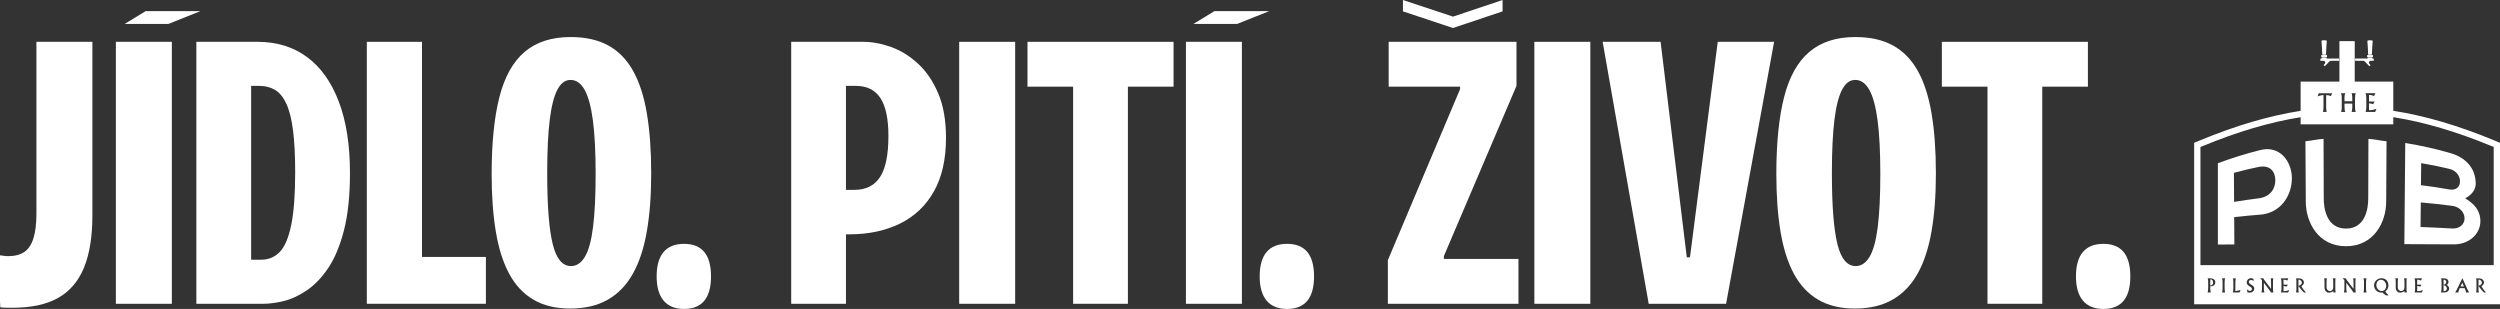 <?xml version="1.0" encoding="UTF-8"?>
<svg id="Layer_2" data-name="Layer 2" xmlns="http://www.w3.org/2000/svg" viewBox="0 0 2490.3 307.74">
  <rect x="0" y="0" width="2490.3" height="307.74" fill="#333333" stroke="none"/>
  <defs>
    <style>
      .cls-1 {
        fill: #fff;
      }
    </style>
  </defs>
  <g id="Layer_2-2" data-name="Layer 2">
    <g>
      <g>
        <g>
          <path class="cls-1" d="M115.43,302.6V41.66h55.75v260.94h-55.75ZM167.65,23.87h-43.49l20.95-12.8h54.56l-32.02,12.8Z"/>
          <path class="cls-1" d="M337.54,101.36c-7.38-19.5-17.93-34.33-31.63-44.48-13.71-10.14-30.18-15.22-49.42-15.22h-60.89v260.94h66.42c6.33,0,13.24-.92,20.76-2.77,7.51-1.84,15.15-5.4,22.93-10.68,7.77-5.27,14.89-12.71,21.35-22.34,6.46-9.62,11.66-22.14,15.62-37.56,3.95-15.42,5.93-34.46,5.93-57.13,0-27.67-3.69-51.26-11.07-70.77ZM290.09,224.12c-2.64,12.79-6.46,21.74-11.47,26.89-5.01,5.14-11.21,7.71-18.58,7.71h-9.88V85.54h7.91c6.06,0,11.33,1.32,15.81,3.95,4.48,2.64,8.23,7.18,11.27,13.64,3.03,6.46,5.27,15.29,6.72,26.49,1.45,11.21,2.17,25.24,2.17,42.11,0,22.14-1.32,39.6-3.95,52.39Z"/>
          <polygon class="cls-1" points="420.36 255.94 420.36 41.66 365.4 41.66 365.4 302.6 376.47 302.6 420.36 302.6 484.01 302.6 484.01 255.94 420.36 255.94"/>
          <path class="cls-1" d="M568.02,307.34c-14.5,0-26.76-2.97-36.77-8.9-10.02-5.93-18.06-14.56-24.12-25.9-6.07-11.33-10.48-25.3-13.24-41.91-2.77-16.6-4.15-35.71-4.15-57.33,0-30.84,2.57-56.34,7.71-76.5,5.14-20.16,13.5-35.19,25.11-45.07,11.6-9.88,26.88-14.83,45.86-14.83,14.76,0,27.21,2.77,37.36,8.3,10.14,5.54,18.38,13.91,24.71,25.11,6.33,11.21,10.93,25.37,13.84,42.5,2.9,17.14,4.35,37.04,4.35,59.7s-1.45,41.19-4.35,57.92c-2.9,16.74-7.51,30.78-13.84,42.11-6.33,11.34-14.63,19.97-24.91,25.9-10.28,5.93-22.8,8.9-37.56,8.9ZM568.81,265.04c5.54,0,10.14-3.1,13.84-9.29,3.69-6.19,6.39-16.07,8.1-29.65,1.71-13.57,2.57-31.17,2.57-52.78s-.93-40.06-2.77-53.77c-1.85-13.7-4.61-23.78-8.3-30.24-3.69-6.46-8.3-9.69-13.84-9.69s-9.62,3.16-13.05,9.49c-3.43,6.33-6,16.28-7.71,29.85-1.72,13.58-2.57,31.3-2.57,53.18,0,16.6.46,30.78,1.38,42.5.92,11.73,2.3,21.29,4.15,28.66,1.84,7.38,4.28,12.85,7.31,16.41,3.03,3.56,6.65,5.34,10.87,5.34Z"/>
          <path class="cls-1" d="M681.37,307.74c-8.96,0-15.75-2.77-20.36-8.3-4.61-5.53-6.92-13.57-6.92-24.12s2.3-18.91,6.92-24.31c4.61-5.4,11.4-8.11,20.36-8.11s15.68,2.71,20.16,8.11c4.48,5.41,6.72,13.51,6.72,24.31,0,21.62-8.96,32.42-26.89,32.42Z"/>
          <path class="cls-1" d="M934.6,93.06c-5.14-12.12-11.86-22-20.16-29.65-8.3-7.64-17.27-13.18-26.88-16.61-9.62-3.42-18.92-5.14-27.87-5.14h-71.56v260.94h54.56v-69.19h3.56c18.98,0,35.71-3.56,50.21-10.67,14.49-7.12,25.76-17.79,33.8-32.02,8.04-14.23,12.06-32.02,12.06-53.37,0-17.4-2.57-32.15-7.71-44.28ZM876.68,176.28c-5.54,8.57-14.1,12.85-25.7,12.85h-8.3v-103.58h9.88c11.07,0,19.24,4.09,24.51,12.26,5.27,8.17,7.91,20.69,7.91,37.56,0,18.72-2.77,32.36-8.3,40.92Z"/>
          <path class="cls-1" d="M955.47,302.6V41.66h55.75v260.94h-55.75Z"/>
          <polygon class="cls-1" points="1169 41.66 1123.53 41.66 1068.97 41.66 1023.5 41.66 1023.5 86.33 1068.97 86.33 1068.97 302.6 1123.53 302.6 1123.53 86.33 1169 86.33 1169 41.66"/>
          <path class="cls-1" d="M1181.33,302.6V41.66h55.75v260.94h-55.75ZM1232.28,23.87h-43.49l20.95-12.8h54.56l-32.02,12.8Z"/>
          <path class="cls-1" d="M1282.06,307.74c-8.96,0-15.75-2.77-20.36-8.3-4.61-5.53-6.92-13.57-6.92-24.12s2.3-18.91,6.92-24.31c4.61-5.4,11.4-8.11,20.36-8.11s15.68,2.71,20.16,8.11c4.48,5.41,6.72,13.51,6.72,24.31,0,21.62-8.96,32.42-26.89,32.42Z"/>
          <path class="cls-1" d="M1382.48,302.6v-43.49l71.96-170.4v-2.37h-71.16v-44.68h127.31v43.89l-72.35,169.61v2.77h74.33v44.68h-130.07ZM1397.5,0l49.82,16.57,49.42-16.57v11.33l-49.42,16.57-49.82-16.57V0Z"/>
          <path class="cls-1" d="M1528.41,302.6V41.66h55.75v260.94h-55.75Z"/>
          <path class="cls-1" d="M1642.3,302.6l-45.86-260.94h57.72l26.09,214.68h3.16l27.68-214.68h56.14l-47.84,260.94h-77.1Z"/>
          <path class="cls-1" d="M1847.73,307.34c-14.5,0-26.76-2.97-36.77-8.9-10.02-5.93-18.06-14.56-24.12-25.9-6.07-11.33-10.48-25.3-13.24-41.91-2.77-16.6-4.15-35.71-4.15-57.33,0-30.84,2.57-56.34,7.71-76.5,5.14-20.16,13.5-35.19,25.11-45.07,11.6-9.88,26.88-14.83,45.86-14.83,14.76,0,27.21,2.77,37.36,8.3,10.14,5.54,18.38,13.91,24.71,25.11,6.33,11.21,10.93,25.37,13.84,42.5,2.9,17.14,4.35,37.04,4.35,59.7s-1.45,41.19-4.35,57.92c-2.9,16.74-7.51,30.78-13.84,42.11-6.33,11.34-14.63,19.97-24.91,25.9-10.28,5.93-22.8,8.9-37.56,8.9ZM1848.52,265.04c5.54,0,10.14-3.1,13.84-9.29,3.69-6.19,6.39-16.07,8.1-29.65,1.71-13.57,2.57-31.17,2.57-52.78s-.93-40.06-2.77-53.77c-1.85-13.7-4.61-23.78-8.3-30.24-3.69-6.46-8.3-9.69-13.84-9.69s-9.62,3.16-13.05,9.49c-3.43,6.33-6,16.28-7.71,29.85-1.72,13.58-2.57,31.3-2.57,53.18,0,16.6.46,30.78,1.38,42.5.92,11.73,2.3,21.29,4.15,28.66,1.84,7.38,4.28,12.85,7.31,16.41,3.03,3.56,6.65,5.34,10.87,5.34Z"/>
          <polygon class="cls-1" points="2079.81 41.66 2034.34 41.66 1979.78 41.66 1934.32 41.66 1934.32 86.33 1979.78 86.33 1979.78 302.6 2034.34 302.6 2034.34 86.33 2079.81 86.33 2079.81 41.66"/>
          <path class="cls-1" d="M2095.18,307.74c-8.96,0-15.75-2.77-20.36-8.3-4.61-5.53-6.92-13.57-6.92-24.12s2.3-18.91,6.92-24.31c4.61-5.4,11.4-8.11,20.36-8.11s15.68,2.71,20.16,8.11c4.48,5.41,6.72,13.51,6.72,24.31,0,21.62-8.96,32.42-26.89,32.42Z"/>
        </g>
        <g>
          <path class="cls-1" d="M2209.26,162.64c13.49-5.08,27.31-9.41,41.38-12.95,20.31-5.73,32.28,11.34,32.34,27.66.06,17.33-11.01,34.98-31.69,36.47-10.34.85-15.49,1.33-25.77,2.42.07,10.9.1,16.35.17,27.25-6.57.04-9.85.06-16.43.11v-80.96ZM2225.43,201.09c9.73-1.57,14.62-2.28,24.43-3.53,11.56-1.47,16.74-9.53,16.65-18.19-.09-8.66-5.44-15.45-16.97-13.02-9.78,2.07-14.65,3.23-24.29,5.83.07,11.56.11,17.34.18,28.9Z"/>
          <path class="cls-1" d="M2336.89,227.69c18.61,0,22.44-18.58,22.17-31.46.06-19.29.12-38.59.18-57.88,6.39.31,11.67,1.77,18.04,2.36-.12,20.46-.23,39.69-.35,60.16-.05,20.76-12.42,44.39-40.04,44.39s-39.99-23.64-40.04-44.39c-.12-20.46-.23-39.7-.35-60.16,6.37-.6,11.66-2.05,18.04-2.36.06,19.29.12,38.59.18,57.88-.27,12.87,3.56,31.46,22.17,31.46Z"/>
          <path class="cls-1" d="M2395.92,142.47c15.55,2.46,30.91,5.91,45.95,10.34,13.76,4.24,24.21,14.21,24.21,30.19,0,9.87-10.44,14.48-10.44,14.48-.08.7,15.12,6.89,15.12,22.66,0,13.78-12.29,23.44-26.52,23.28-16.41-.09-32.81-.17-49.22-.23.3-33.57.6-67.15.9-100.72ZM2411.57,184.49c11.34,1.41,16.99,2.25,28.21,4.21,6.97,1.21,10.65-2.67,10.68-7.99.04-5.18-3.56-10.81-10.5-12.46-11.19-2.67-16.83-3.81-28.17-5.73-.09,8.79-.14,13.18-.22,21.97ZM2411.16,226.11c12.6.49,18.89.79,31.45,1.5,7.12.4,12.34-3.94,12.38-10,.04-6.19-5.1-11.64-12.19-12.55-12.5-1.61-18.79-2.3-31.39-3.42-.1,9.79-.15,14.68-.25,24.47Z"/>
          <g>
            <path class="cls-1" d="M2434.09,284v6.1c3.16.06,3.26-2.25,3.26-2.72,0-1.05-.57-2.7-3.26-3.38Z"/>
            <path class="cls-1" d="M2371.76,278.67c-.91,0-2.48.3-3.45,1.58-.91,1.2-1.2,2.72-1.2,3.73,0,3.1,2.35,5.93,5.42,5.93s4.47-3.06,4.47-5.07c0-3.17-2.28-6.18-5.24-6.18Z"/>
            <path class="cls-1" d="M2289.51,278.48v6.16c1.3-.38,3.38-.98,3.38-3.14,0-1.05-.64-2.74-3.38-3.02Z"/>
            <path class="cls-1" d="M2436.77,280.89c0-1.6-1.2-2.27-2.68-2.4v5.26c1.48-.39,2.68-1.22,2.68-2.85Z"/>
            <path class="cls-1" d="M2468.88,278.48v6.16c1.3-.38,3.38-.98,3.38-3.14,0-1.05-.64-2.74-3.38-3.02Z"/>
            <path class="cls-1" d="M2201.76,278.22c-.04.47-.07,1.11-.07,1.58v4.62c.88-.15,2.86-.53,2.86-3.06,0-.79-.26-1.67-.88-2.33-.58-.62-1.26-.73-1.92-.81Z"/>
            <polygon class="cls-1" points="2451.02 285.34 2454.34 285.34 2452.75 281.56 2451.02 285.34"/>
          </g>
          <g>
            <path class="cls-1" d="M2313.23,54.51c-.05-5.41-.44-8.1-.74-13.49-.02-.36.21-.7.49-.74,1.71-.24,2.57-.24,4.28,0,.28.04.5.37.48.74-.29,5.4-.69,8.09-.73,13.49h-3.78Z"/>
            <path class="cls-1" d="M2318.02,56.41c0,.23-.16.41-.36.41h-5.05c-.21,0-.38-.18-.38-.41v-1.12c0-.23.17-.41.38-.41h5.05c.2,0,.36.18.36.41v1.12Z"/>
            <path class="cls-1" d="M2317.91,58.35c-.23,0-.41-.18-.41-.41v-.75h-4.75v.75c0,.23-.18.41-.41.41h-.59c-.22,0-.4.19-.4.42v1.39c0,.23.18.41.4.41h2.71c.49,0,.93.2,1.24.53.32.33.52.78.52,1.28s-.2.95-.52,1.28h0l-.85.87c-.16.16-.16.42,0,.58l.6.62c.16.16.41.16.56,0l4.5-4.63h0c.34-.36.79-.53,1.24-.53h8.23v-2.23h-12.08Z"/>
            <path class="cls-1" d="M2362.72,54.51c.05-5.41.44-8.1.74-13.49.01-.36-.21-.7-.49-.74-1.71-.24-2.57-.24-4.28,0-.28.04-.5.37-.48.74.29,5.4.69,8.09.73,13.49h3.78Z"/>
            <path class="cls-1" d="M2357.93,56.41c0,.23.16.41.36.41h5.05c.21,0,.38-.18.38-.41v-1.12c0-.23-.17-.41-.38-.41h-5.05c-.2,0-.36.18-.36.41v1.12Z"/>
            <path class="cls-1" d="M2358.04,58.35c.23,0,.41-.18.41-.41v-.75h4.75v.75c0,.23.18.41.41.41h.59c.22,0,.4.19.4.42v1.39c0,.23-.18.41-.4.41h-2.71c-.48,0-.92.2-1.24.53-.32.33-.52.78-.52,1.28s.2.95.52,1.28h0l.84.87c.16.16.16.42,0,.58l-.6.62c-.16.16-.41.16-.56,0l-4.5-4.63h0c-.34-.36-.79-.53-1.24-.53h-8.23v-2.23h12.08Z"/>
          </g>
          <path class="cls-1" d="M2484.21,139.72c-35.27-14.56-68.39-24.42-100.21-29.35v-29.1h-38.4v-39.92c0-.23-.16-.41-.36-.41h-14.51c-.21,0-.38.18-.38.41v39.92h-38.65v29.14c-31.74,4.94-64.78,14.79-99.96,29.31l-6.09,2.52v160.87h304.66v-160.87l-6.09-2.52ZM2356.45,92.86h9.75l-1.38,2.88c-2.03-.94-3.09-1.19-5-1.12v6.51h5.67l-1.54,2.61c-2.08-.62-2.75-.72-4.13-.82v6.81c2.32,0,3.6,0,7.44-1.34l-1.33,3.1h-9.49c.31-1.09.68-2.41.68-4.79v-9.12c0-1.27-.17-3.1-.68-4.72ZM2346.58,111.49h-4.13c.39-1.14.7-2.01.7-4.99v-3.28h-7.75v3.08c0,2.96.36,4.1.68,5.19h-4.1c.31-.87.7-2.01.7-4.79v-9.09c0-2.66-.41-3.95-.7-4.79h4.15c-.31.87-.73,1.91-.73,4.27v3.77h7.75v-3.3c0-2.56-.39-3.75-.7-4.74h4.13c-.41,1.22-.7,2.11-.7,4.97v8.62c0,3.08.31,4,.7,5.09ZM2309.65,92.88h13.47l-1.25,2.86c-1.98-.82-2.63-.99-4.73-.99v12.29c0,1.49.12,3.01.51,4.45h-3.69c.27-1.17.51-2.53.51-4.74v-12c-1.21-.03-2.27-.03-5.77,1.27l.97-3.13ZM2202.21,285.11l-.53-.04v2.31c0,1.09.27,2.89.53,3.98h-3.19c.26-.98.62-2.27.62-4.6v-5.71c0-2.5-.31-3.25-.53-3.77h2.97c2.75,0,4.62,1.56,4.62,3.94,0,3.08-2.75,4.02-4.49,3.89ZM2216.5,291.36h-3.08c.27-.88.53-1.69.53-4.04v-6.7c0-1.6-.18-2.48-.53-3.34h3.08c-.26.83-.51,1.6-.51,3.72v6.48c0,1.59.11,2.4.51,3.88ZM2230.8,291.36h-6.68c.35-.9.55-1.44.55-4.52v-6.21c0-2.03-.26-2.7-.47-3.32h3.06c-.27.73-.51,1.37-.53,3.45l-.07,9.18c2.44-.23,3.81-.62,5.27-1.22l-1.13,2.65ZM2240.86,291.46c-1.08,0-1.72-.19-2.35-.37v-2.98c.62.73,1.42,1.71,2.68,1.71,1.19,0,2.04-.98,2.04-1.97s-.75-1.6-1.15-1.86c-2.92-1.88-4.09-2.63-4.09-4.77s1.81-4.07,4.05-4.07c1.24,0,2.12.39,2.77.68v2.18c-.6-.49-1.37-1.11-2.59-1.11s-2.12.79-2.12,1.9c0,1.33,1.15,2.03,2.86,3.04,1.97,1.16,2.52,2.27,2.52,3.62,0,2.33-1.77,4.02-4.63,4.02ZM2262.07,291.36c-.24-.75-.69-1.41-1.17-2.03l-5.82-7.66v5.56c0,1.24.13,2.98.55,4.13h-2.9c.44-1.46.46-3.45.46-3.72v-8.47c-.66-.86-1.02-1.22-1.84-1.9h3.27c.26.64.38.98,1.46,2.38l6.19,8.07v-6.4c0-2.59-.16-3.25-.38-4.06h2.63c-.18.75-.35,1.5-.35,3v7.57c0,2.18.26,2.93.46,3.51h-2.54ZM2279.28,291.36h-7.17c.24-.82.51-1.82.51-3.62v-6.89c0-.96-.13-2.35-.51-3.57h7.37l-1.04,2.18c-1.53-.71-2.33-.9-3.78-.85v4.92h4.29l-1.17,1.97c-1.57-.47-2.08-.54-3.12-.62v5.14c1.75,0,2.72,0,5.62-1.01l-1,2.35ZM2295.02,291.36c-1.84-1.63-2.68-2.65-5.51-6.51v3.47c0,1.09.02,1.54.38,3.04h-2.77c.29-1.39.36-2.42.36-3.64v-7.49c0-1.65-.22-2.42-.36-2.91l2.66-.04c3.52-.06,5.18,2.12,5.18,4.02,0,2.29-1.97,3.42-2.59,3.75,1.22,2.22,2.9,4.3,4.53,6.31h-1.88ZM2326.62,291.36h-2.43c.09-.81.11-.98.09-1.39-.8.51-2.39,1.52-4.34,1.52-2.83,0-4.45-2.21-4.45-5.42v-5.56c0-2.14-.2-2.63-.44-3.23h2.92c-.31.92-.44,1.43-.44,3.38v5.12c0,.88.07,1.41.27,1.93.67,1.71,2.26,2.22,3.14,2.22,1.48,0,2.75-1.14,3.14-2.46.07-.28.11-.53.11-1.41v-5.56c0-.64,0-2.16-.49-3.23h2.92c-.22.6-.37,1.03-.37,2.87v7.51c0,.98,0,1.8.37,3.7ZM2344.18,291.36c-.24-.75-.69-1.41-1.17-2.03l-5.82-7.66v5.56c0,1.24.13,2.98.55,4.13h-2.9c.44-1.46.46-3.45.46-3.72v-8.47c-.66-.86-1.02-1.22-1.84-1.9h3.27c.26.64.38.98,1.46,2.38l6.19,8.07v-6.4c0-2.59-.16-3.25-.38-4.06h2.63c-.18.75-.35,1.5-.35,3v7.57c0,2.18.25,2.93.46,3.51h-2.54ZM2357.37,291.36h-3.08c.27-.88.53-1.69.53-4.04v-6.7c0-1.6-.18-2.48-.53-3.34h3.08c-.26.83-.51,1.6-.51,3.72v6.48c0,1.59.11,2.4.51,3.88ZM2379.21,294.22c-.49.07-.88.13-1.33.13-1.24,0-2.13-.52-4.65-2.99-.16.02-.36.06-.6.08-.22,0-.47.02-.77.02-3.87,0-7.02-3.4-7.02-7.15,0-3.96,3.32-7.15,7.54-7.15s6.77,3.17,6.77,7.12c0,1.65-.49,3.1-1.3,4.24-.69,1.01-1.35,1.46-1.86,1.82.93,1.33,1.92,2.68,3.23,3.68v.21ZM2397.56,291.36h-2.43c.09-.81.11-.98.09-1.39-.8.51-2.39,1.52-4.34,1.52-2.83,0-4.45-2.21-4.45-5.42v-5.56c0-2.14-.2-2.63-.44-3.23h2.92c-.31.92-.44,1.43-.44,3.38v5.12c0,.88.07,1.41.27,1.93.67,1.71,2.26,2.22,3.14,2.22,1.48,0,2.75-1.14,3.14-2.46.07-.28.11-.53.11-1.41v-5.56c0-.64,0-2.16-.49-3.23h2.92c-.22.6-.37,1.03-.37,2.87v7.51c0,.98,0,1.8.37,3.7ZM2412.4,291.36h-7.17c.24-.82.51-1.82.51-3.62v-6.89c0-.96-.13-2.35-.51-3.57h7.37l-1.04,2.18c-1.53-.71-2.33-.9-3.78-.85v4.92h4.29l-1.17,1.97c-1.57-.47-2.08-.54-3.12-.62v5.14c1.75,0,2.72,0,5.62-1.01l-1,2.35ZM2437.32,290.86c-.77.28-1.79.52-2.68.51l-3.1-.04c.47-1.52.53-3.19.53-4.02v-6.33c0-2.55-.29-3.23-.47-3.7h3.07c3.41,0,4.36,2.21,4.36,3.49,0,1.67-1.11,2.5-1.82,3.04,1.33.83,2.46,2.08,2.46,3.66s-1.24,2.98-2.34,3.38ZM2456.42,291.36c0-.62-.07-1.33-.57-2.48l-.8-1.9h-4.8l-.69,1.52c-.24.53-.77,1.75-.69,2.85h-3.34c.46-.54.86-1.05,1.99-3.36l5.27-10.78h.11l4.63,10.29c.99,2.2,1.62,3.1,2.13,3.81l-3.25.04ZM2474.39,291.36c-1.84-1.63-2.68-2.65-5.51-6.51v3.47c0,1.09.02,1.54.38,3.04h-2.77c.29-1.39.36-2.42.36-3.64v-7.49c0-1.65-.22-2.42-.36-2.91l2.66-.04c3.52-.06,5.18,2.12,5.18,4.02,0,2.29-1.97,3.42-2.59,3.75,1.22,2.22,2.9,4.3,4.53,6.31h-1.88ZM2484.04,264.13h-292.13v-117.71l2.22-.92c34.86-14.39,67.13-23.9,97.57-28.75v7.08h92.3v-7.13c30.51,4.83,62.86,14.36,97.82,28.79l2.22.92v117.7Z"/>
        </g>
      </g>
      <path class="cls-1" d="M36.28,41.66v171.19c0,10.02-.99,18.19-2.97,24.51-1.98,6.33-5.01,10.87-9.09,13.64-4.09,2.77-9.43,4.15-16.01,4.15-1.58,0-3.3-.13-5.14-.4-1.02-.14-2.05-.29-3.07-.44v46.14l.3,5.7c2.9.26,5.27.4,7.12.4h5.14c18.71,0,33.86-3.3,45.47-9.88,11.59-6.59,20.16-16.67,25.7-30.25,5.54-13.57,8.3-30.9,8.3-51.99V41.66h-55.75Z"/>
    </g>
  </g>
</svg>